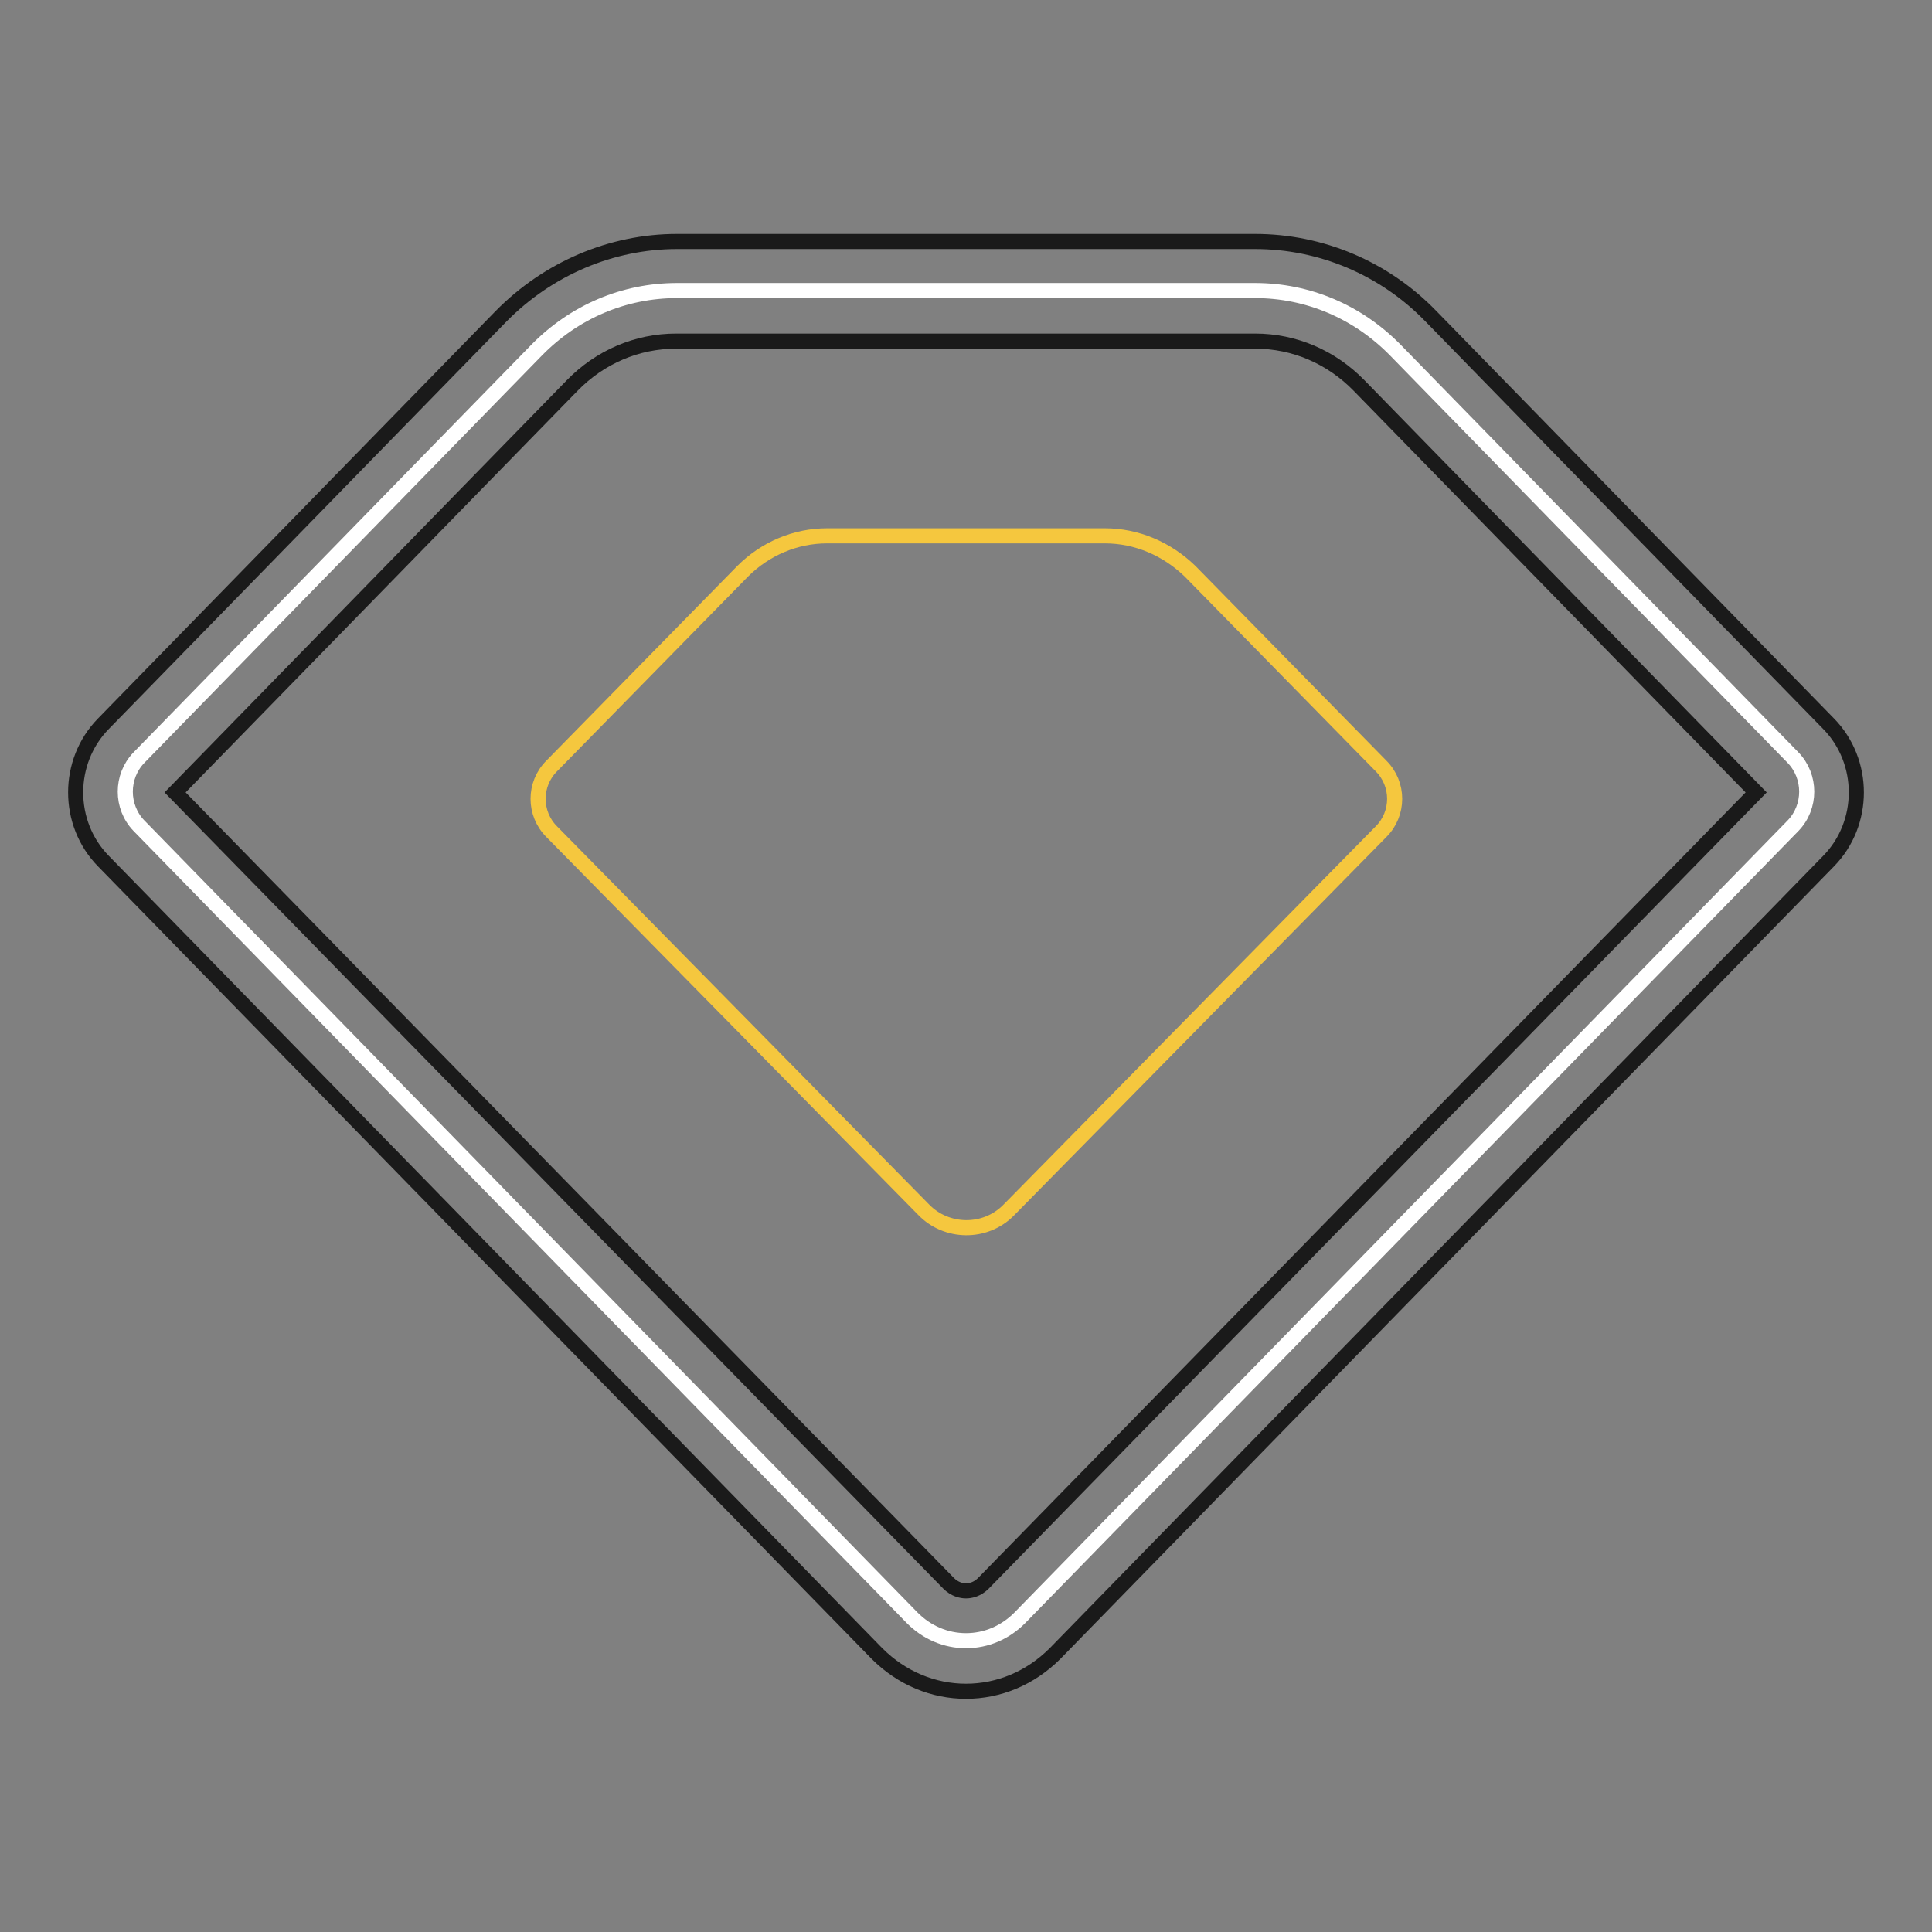 <?xml version="1.0" encoding="utf-8"?>
<!-- Svg Vector Icons : http://www.onlinewebfonts.com/icon -->
<!DOCTYPE svg PUBLIC "-//W3C//DTD SVG 1.1//EN" "http://www.w3.org/Graphics/SVG/1.1/DTD/svg11.dtd">
<svg version="1.1" xmlns="http://www.w3.org/2000/svg" xmlns:xlink="http://www.w3.org/1999/xlink" x="0px" y="0px" viewBox="0 0 256 256" enable-background="new 0 0 256 256" xml:space="preserve">
<rect x="0" y="0" width="256" height="256" fill="#808080" stroke="none"/>
<g> <path stroke-width="2" fill-opacity="0" stroke="#ffffff"  d="M128,217.4c-2.7,0-5.2-1.1-7.1-3l-102.5-105c-2.4-2.5-2.4-6.5,0-9l52.7-54c5-5.1,11.6-7.9,18.6-7.9h76.6 c7,0,13.6,2.8,18.6,7.9l52.7,54c2.4,2.5,2.4,6.5,0,9l-102.5,105C133.2,216.3,130.7,217.4,128,217.4L128,217.4z"/> <path stroke-width="2" fill-opacity="0" stroke="#1a1a1a"  d="M166.3,45.2c5.2,0,10.1,2.1,13.8,5.9l52.6,53.9L130.3,209.8c-0.8,0.8-1.7,1-2.3,1s-1.5-0.2-2.3-1L23.2,105 l52.6-53.9c3.7-3.8,8.6-5.9,13.8-5.9H166.3 M166.3,32H89.7c-8.7,0-17.1,3.6-23.3,9.9l-52.7,54c-4.9,5-4.9,13.2,0,18.2l102.5,105 c3.3,3.3,7.5,5,11.8,5s8.5-1.7,11.8-5l102.5-105c4.9-5,4.9-13.2,0-18.2l-52.7-54C183.4,35.5,175,32,166.3,32z"/> <path stroke-width="2" fill-opacity="0" stroke="#f5c73e"  d="M146.4,71h-36.8c-4.2,0-8.2,1.7-11.2,4.7l-25.3,25.8c-2.4,2.4-2.4,6.3,0,8.7l49.3,50.1 c3,3.1,8.1,3.2,11.2,0.1c0,0,0.1-0.1,0.1-0.1l49.3-50.1c2.4-2.4,2.4-6.3,0-8.7l-25.3-25.8C154.6,72.7,150.6,71,146.4,71z"/></g>
</svg>